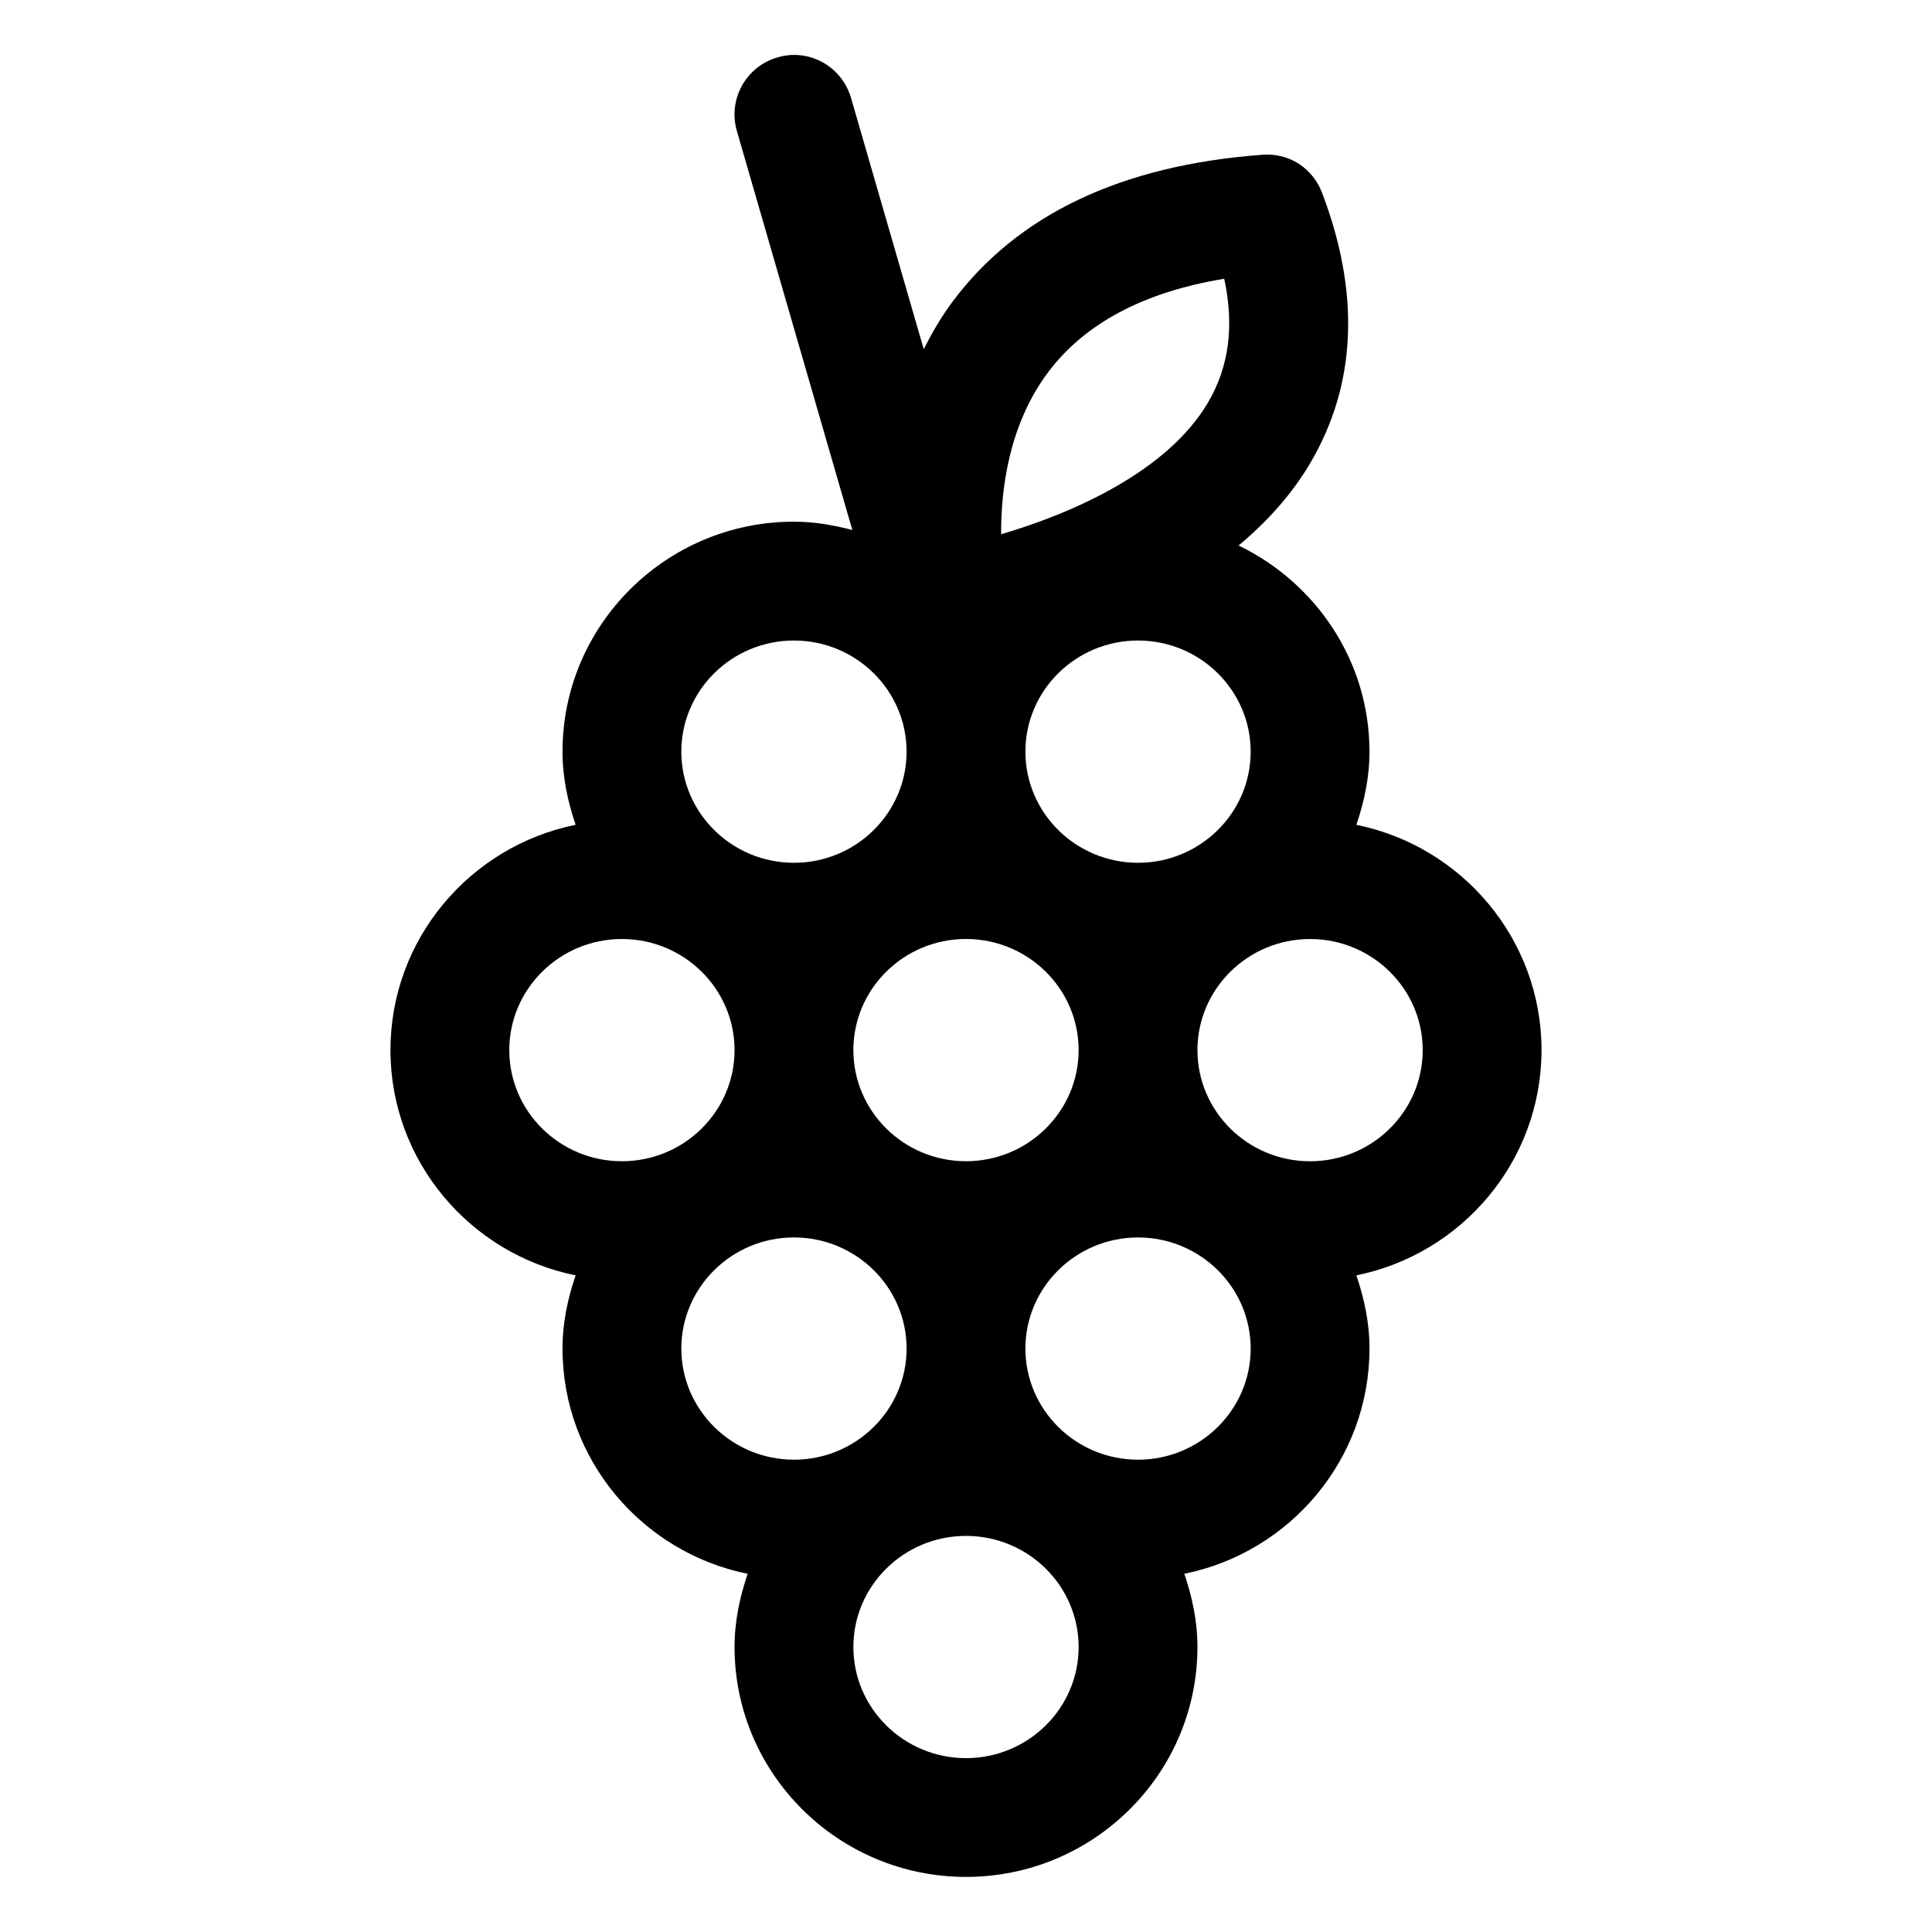 <?xml version="1.0" encoding="UTF-8"?>
<!-- Uploaded to: SVG Repo, www.svgrepo.com, Generator: SVG Repo Mixer Tools -->
<svg fill="#000000" width="800px" height="800px" version="1.1" viewBox="144 144 512 512" xmlns="http://www.w3.org/2000/svg">
 <path d="m552.52 422.29c0-29.426-21.105-54.043-49.07-59.703 2.086-6.125 3.477-12.57 3.477-19.387 0-24.078-14.238-44.746-34.688-54.641 7.406-6.176 14.066-13.426 19.105-22.031 12.137-20.727 13.16-44.742 3.035-71.391-2.461-6.5-8.652-10.691-15.867-10.117-37.332 2.746-64.984 15.887-82.184 39.074-2.996 4.035-5.387 8.227-7.527 12.441l-19.266-66.582c-2.441-8.344-11.109-13.234-19.496-10.742-8.363 2.41-13.18 11.141-10.762 19.496l30.602 105.75c-4.973-1.297-10.094-2.207-15.473-2.207-33.824 0-61.336 27.336-61.336 60.945 0 6.816 1.391 13.262 3.477 19.387-27.965 5.66-49.07 30.277-49.07 59.703s21.105 54.043 49.07 59.703c-2.086 6.125-3.477 12.57-3.477 19.387 0 29.426 21.105 54.043 49.07 59.703-2.086 6.125-3.477 12.57-3.477 19.387 0 33.598 27.508 60.934 61.336 60.934 33.824 0 61.336-27.336 61.336-60.938 0-6.816-1.391-13.262-3.477-19.387 27.965-5.66 49.07-30.277 49.07-59.703 0-6.816-1.391-13.262-3.477-19.387 27.961-5.656 49.066-30.273 49.066-59.699zm-152.52 29.449c-16.461 0-29.848-13.211-29.848-29.449s13.383-29.449 29.848-29.449c16.461 0 29.848 13.211 29.848 29.449 0 16.234-13.387 29.449-29.848 29.449zm45.59-79.09c-16.461 0-29.848-13.211-29.848-29.449 0-16.246 13.387-29.457 29.848-29.457 16.461 0 29.848 13.211 29.848 29.457 0 16.234-13.387 29.449-29.848 29.449zm-23.859-129.96c9.738-12.988 25.398-21.309 46.699-24.816 2.684 12.465 1.293 23.238-4.223 32.676-10.805 18.523-36.305 29.582-54.898 35.035-0.066-12.164 2.129-29.117 12.422-42.895zm-67.324 71.055c16.461 0 29.848 13.211 29.848 29.457 0 16.234-13.387 29.449-29.848 29.449s-29.848-13.215-29.848-29.449c0-16.246 13.387-29.457 29.848-29.457zm-75.441 108.55c0-16.234 13.387-29.449 29.848-29.449s29.848 13.211 29.848 29.449c0 16.234-13.387 29.449-29.848 29.449s-29.848-13.215-29.848-29.449zm45.594 79.09c0-16.234 13.387-29.449 29.848-29.449s29.848 13.211 29.848 29.449c0 16.234-13.387 29.449-29.848 29.449-16.461-0.004-29.848-13.215-29.848-29.449zm75.441 108.54c-16.461 0-29.848-13.211-29.848-29.449 0-16.234 13.383-29.445 29.848-29.445 16.461 0 29.848 13.211 29.848 29.449 0 16.234-13.387 29.445-29.848 29.445zm45.59-79.09c-16.461 0-29.848-13.211-29.848-29.449 0-16.234 13.387-29.449 29.848-29.449 16.461 0 29.848 13.211 29.848 29.449 0 16.238-13.387 29.449-29.848 29.449zm45.594-79.086c-16.461 0-29.848-13.211-29.848-29.449 0-16.234 13.387-29.449 29.848-29.449 16.461 0 29.848 13.211 29.848 29.449 0 16.234-13.387 29.449-29.848 29.449z"/>
</svg>